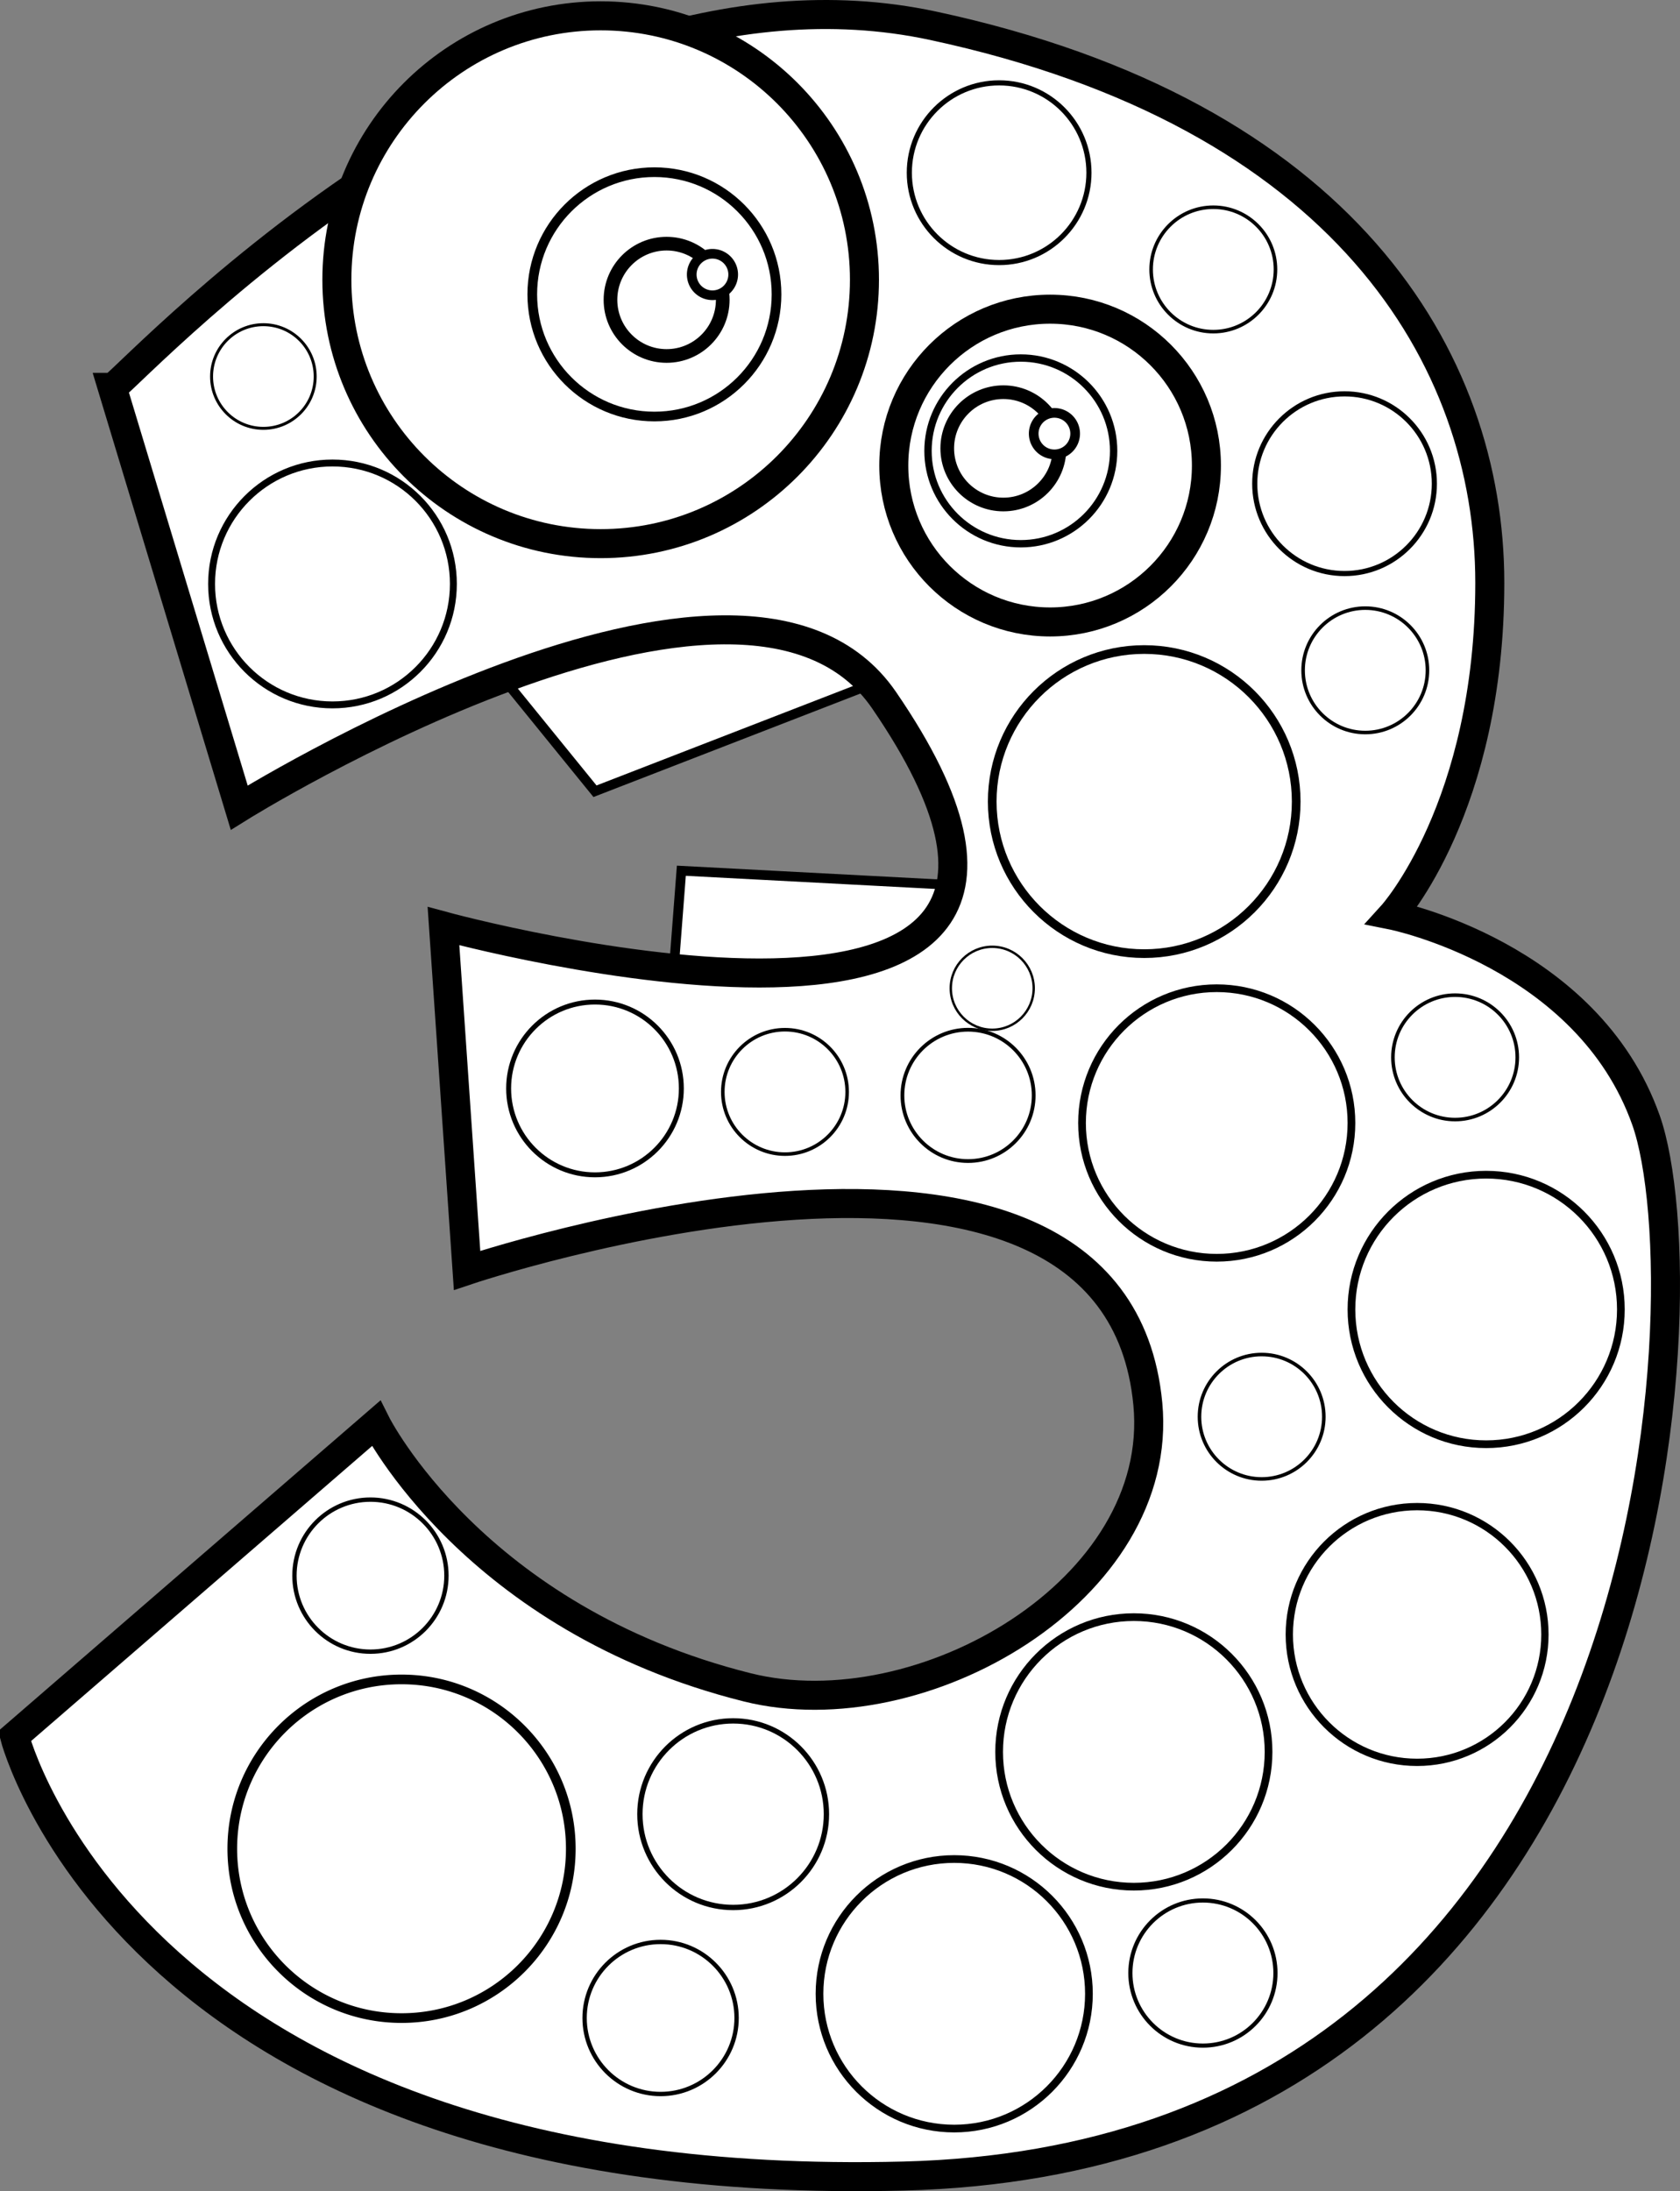<svg xmlns="http://www.w3.org/2000/svg" viewBox="0 0 731.02 953.03"><rect x="0" y="0" width="731.02" height="953.03" fill="#808080" stroke="none"/><g stroke="#000" fill="#fff"><path d="M219.82 296.047l39.079 48.097 120.24-46.594s-16.533-39.079-85.673-37.576c-69.14 1.503-73.649 34.57-73.649 36.073zM293.47 417.797l3.006-39.079 114.23 6.012 1.503 1.503s9.018 48.097-36.073 49.6-82.667-18.036-82.667-18.036z" fill-rule="evenodd" stroke-width="4.208"/><path d="M48.824 168.477l55.266 182.8s218.98-136.55 280.58-46.764c127.11 185.26-191.7 98.294-191.7 98.294l10.263 149.74s281.7-94.861 296.22 58.059c7.68 80.86-98.58 142.21-174.3 123.29-119.03-29.76-161.54-114.79-161.54-114.79l-157.3 136.04s51.015 199.81 386.86 191.31c335.85-8.503 348.6-386.86 323.09-459.13-25.5-72.28-110.52-89.28-110.52-89.28s42.512-46.764 42.512-144.54c0-97.779-63.769-204.06-242.32-242.32-178.55-38.265-357.11 161.54-357.11 157.29z" fill-rule="evenodd" stroke-width="12.626"/><path d="M524.95 202.496c0 37.567-30.455 68.018-68.022 68.018-37.566-.001-68.017-30.455-68.017-68.022 0-37.566 30.455-68.018 68.022-68.018 37.566.002 68.017 30.456 68.017 68.022M376.151 121.674c-.002 63.393-51.394 114.783-114.786 114.779-63.393-.002-114.783-51.395-114.779-114.787.002-63.393 51.394-114.783 114.787-114.779 63.393.003 114.783 51.395 114.778 114.787" stroke-width="12.625"/><path d="M337.887 128.03c0 29.347-23.793 53.14-53.14 53.136-29.349-.001-53.141-23.794-53.137-53.141.001-29.349 23.794-53.14 53.14-53.137 29.35.001 53.142 23.794 53.137 53.141" stroke-width="4.208"/><path d="M484.575 196.11c-.001 22.305-18.084 40.387-40.388 40.384-22.305 0-40.387-18.084-40.384-40.388 0-22.305 18.083-40.387 40.387-40.384 22.305 0 40.388 18.083 40.385 40.388" stroke-width="3.199"/><path d="M314.485 130.405c0 13.49-10.936 24.424-24.426 24.424-13.489 0-24.424-10.937-24.423-24.426 0-13.489 10.936-24.424 24.425-24.423 13.49 0 24.424 10.936 24.424 24.425M461.025 195.005c0 13.49-10.936 24.424-24.426 24.424-13.489 0-24.424-10.937-24.423-24.426 0-13.489 10.936-24.424 24.425-24.423 13.49 0 24.424 10.936 24.424 24.425" stroke-width="5.947"/><path d="M319.033 119.402a9.018 9.018 0 11-18.036 0 9.018 9.018 0 0118.036 0M467.833 188.602a9.018 9.018 0 11-18.036 0 9.018 9.018 0 0118.036 0M248.372 804.104c0 40.675-32.976 73.649-73.652 73.645-40.676-.002-73.65-32.976-73.645-73.653.001-40.675 32.976-73.649 73.653-73.645 40.675.002 73.649 32.976 73.644 73.653" stroke-width="4.208"/><path d="M359.605 789.065c0 22.413-18.17 40.582-40.585 40.58-22.413 0-40.582-18.17-40.58-40.585 0-22.413 18.17-40.582 40.585-40.58 22.413 0 40.582 18.17 40.58 40.585" stroke-width="2.319"/><path d="M473.828 867.19c-.001 32.374-26.246 58.618-58.621 58.615-32.374-.002-58.618-26.247-58.615-58.622.001-32.374 26.246-58.618 58.621-58.614 32.374 0 58.618 26.246 58.615 58.62M551.988 761.98c-.001 32.374-26.246 58.618-58.621 58.615-32.374-.002-58.618-26.247-58.615-58.622.001-32.374 26.246-58.618 58.621-58.614 32.374 0 58.618 26.246 58.615 58.62" stroke-width="3.35"/><path d="M320.514 877.707c0 18.262-14.805 33.067-33.068 33.065-18.262 0-33.066-14.806-33.064-33.068 0-18.262 14.805-33.067 33.068-33.065 18.262 0 33.066 14.806 33.064 33.068M194.257 685.316c0 18.262-14.805 33.067-33.068 33.065-18.262 0-33.066-14.806-33.064-33.068 0-18.262 14.805-33.067 33.068-33.065 18.262 0 33.066 14.806 33.064 33.068" stroke-width="1.889"/><path d="M554.988 858.162c0 17.432-14.132 31.563-31.565 31.561-17.432 0-31.563-14.132-31.561-31.565 0-17.432 14.132-31.563 31.565-31.561 17.432 0 31.563 14.132 31.561 31.565" stroke-width="1.804"/><path d="M672.242 710.909c-.002 30.714-24.901 55.613-55.617 55.61-30.714-.001-55.613-24.9-55.61-55.616.001-30.715 24.9-55.614 55.616-55.61 30.715 0 55.614 24.9 55.61 55.616" stroke-width="3.178"/><path d="M576.04 616.202c0 14.942-12.114 27.055-27.057 27.054-14.942 0-27.055-12.114-27.053-27.057 0-14.942 12.114-27.055 27.057-27.053 14.942 0 27.055 12.113 27.053 27.056" stroke-width="1.546"/><path d="M705.293 569.54c-.001 32.374-26.246 58.618-58.621 58.615-32.374-.002-58.618-26.247-58.615-58.622.001-32.374 26.246-58.618 58.621-58.614 32.374 0 58.618 26.246 58.615 58.62M588.056 488.44c-.001 32.374-26.246 58.618-58.621 58.615-32.374-.002-58.618-26.247-58.615-58.622.001-32.374 26.246-58.618 58.621-58.614 32.374 0 58.618 26.246 58.615 58.62" stroke-width="3.35"/><path d="M660.21 459.892c0 14.942-12.114 27.055-27.057 27.054-14.942 0-27.055-12.114-27.053-27.057 0-14.942 12.114-27.055 27.057-27.053 14.942 0 27.055 12.113 27.053 27.056" stroke-width="1.546"/><path d="M564.015 348.648c0 36.525-29.611 66.134-66.138 66.13-36.525 0-66.134-29.61-66.13-66.137.001-36.525 29.612-66.135 66.138-66.13 36.525 0 66.134 29.61 66.13 66.137" stroke-width="3.779"/><path d="M621.13 291.552c0 14.942-12.114 27.055-27.057 27.054-14.942 0-27.055-12.114-27.053-27.057 0-14.942 12.114-27.055 27.057-27.053 14.942 0 27.055 12.113 27.053 27.056" stroke-width="1.546"/><path d="M624.135 210.383c0 21.583-17.497 39.08-39.081 39.077-21.583 0-39.08-17.498-39.077-39.081 0-21.583 17.498-39.08 39.081-39.077 21.583 0 39.08 17.497 39.077 39.081M473.834 75.123c0 21.583-17.497 39.08-39.081 39.077-21.583 0-39.08-17.498-39.077-39.081 0-21.583 17.498-39.08 39.081-39.077 21.583 0 39.08 17.497 39.077 39.081" stroke-width="2.233"/><path d="M555 117.192c0 14.942-12.114 27.055-27.057 27.054-14.942 0-27.055-12.114-27.053-27.057 0-14.942 12.114-27.055 27.057-27.053 14.942 0 27.055 12.113 27.053 27.056" stroke-width="1.546"/><path d="M197.28 253.986c0 29.054-23.554 52.606-52.61 52.603-29.053 0-52.606-23.554-52.603-52.61.001-29.053 23.555-52.606 52.61-52.603 29.054 0 52.607 23.554 52.604 52.61" stroke-width="3.006"/><path d="M137.151 163.767c0 12.452-10.094 22.545-22.546 22.544-12.451 0-22.545-10.094-22.544-22.546 0-12.452 10.095-22.546 22.547-22.544 12.451 0 22.545 10.094 22.543 22.546" stroke-width="1.288"/><path d="M296.476 473.411c0 20.753-16.825 37.576-37.578 37.574-20.753 0-37.576-16.824-37.574-37.578 0-20.753 16.825-37.576 37.578-37.574 20.753 0 37.576 16.825 37.574 37.578" stroke-width="2.147"/><path d="M368.622 474.922c0 14.942-12.114 27.055-27.057 27.054-14.942 0-27.055-12.114-27.053-27.057 0-14.942 12.114-27.055 27.057-27.053 14.942 0 27.055 12.113 27.053 27.056" stroke-width="1.546"/><path d="M449.793 429.844c0 9.961-8.076 18.037-18.038 18.036-9.961 0-18.037-8.076-18.036-18.039 0-9.961 8.076-18.037 18.038-18.036 9.962 0 18.038 8.076 18.037 18.039" stroke-width="1.031"/><path d="M449.79 476.434c-.001 15.772-12.787 28.558-28.56 28.556-15.773 0-28.559-12.787-28.557-28.56 0-15.772 12.787-28.558 28.56-28.556 15.772 0 28.558 12.787 28.556 28.56" stroke-width="1.632"/></g></svg>